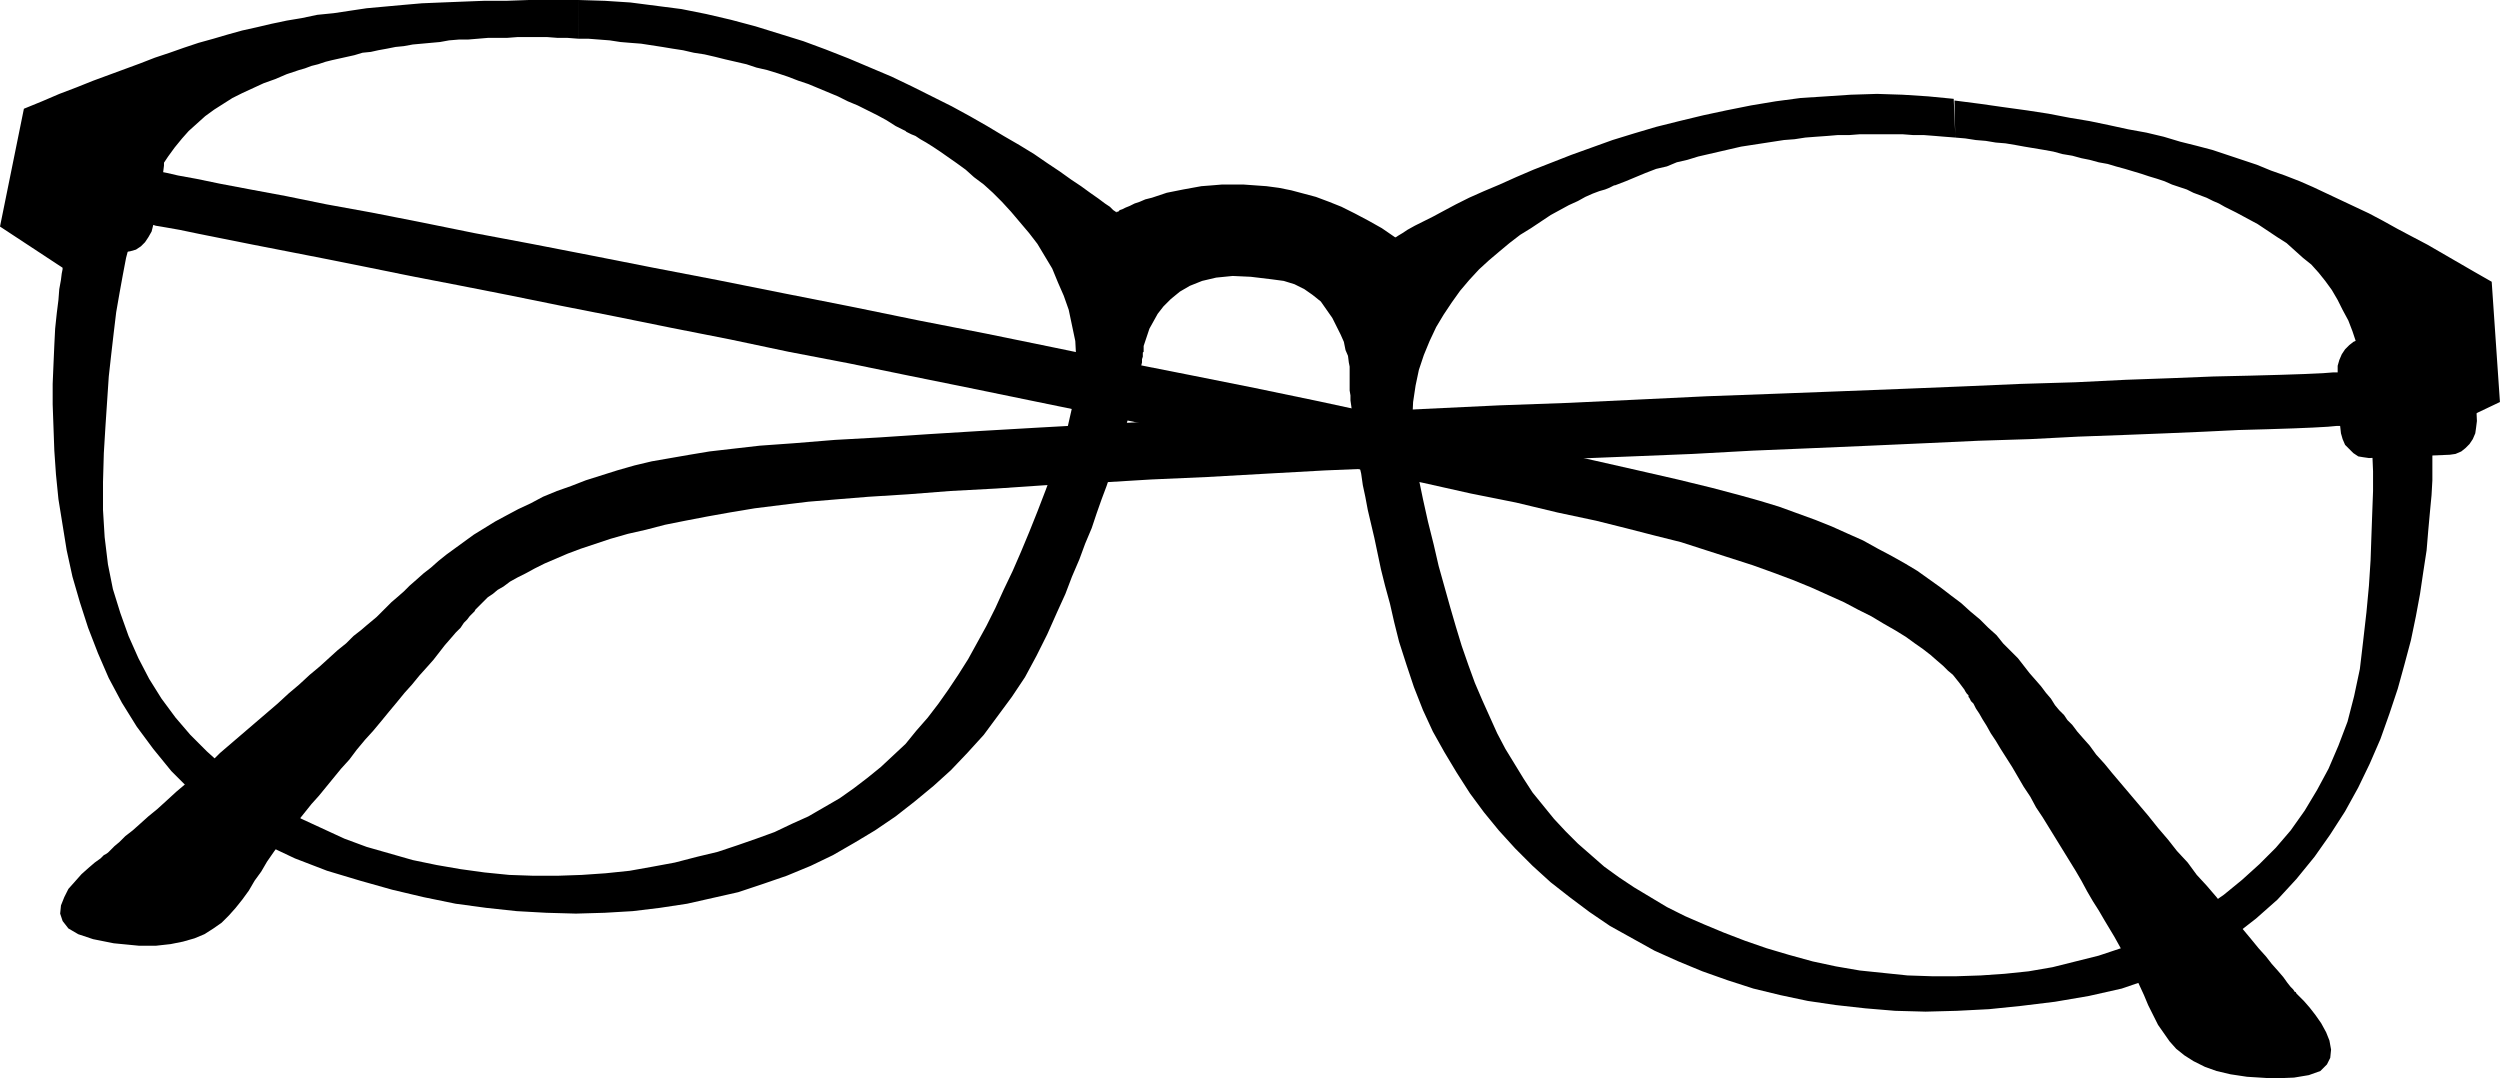 <?xml version="1.0" encoding="UTF-8" standalone="no"?>
<svg
   version="1.0"
   width="129.724mm"
   height="55.957mm"
   id="svg3"
   sodipodi:docname="Eyeglasses 02.wmf"
   xmlns:inkscape="http://www.inkscape.org/namespaces/inkscape"
   xmlns:sodipodi="http://sodipodi.sourceforge.net/DTD/sodipodi-0.dtd"
   xmlns="http://www.w3.org/2000/svg"
   xmlns:svg="http://www.w3.org/2000/svg">
  <sodipodi:namedview
     id="namedview3"
     pagecolor="#ffffff"
     bordercolor="#000000"
     borderopacity="0.25"
     inkscape:showpageshadow="2"
     inkscape:pageopacity="0.0"
     inkscape:pagecheckerboard="0"
     inkscape:deskcolor="#d1d1d1"
     inkscape:document-units="mm" />
  <defs
     id="defs1">
    <pattern
       id="WMFhbasepattern"
       patternUnits="userSpaceOnUse"
       width="6"
       height="6"
       x="0"
       y="0" />
  </defs>
  <path
     style="fill:#000000;fill-opacity:1;fill-rule:evenodd;stroke:none"
     d="m 30.058,44.108 -0.323,1.293 -0.646,1.131 -0.646,0.969 -0.808,0.808 -0.97,0.646 -1.131,0.323 L 24.563,49.44 23.432,49.278 7.757,46.208 6.787,45.885 5.818,45.4 5.01,44.593 4.363,43.623 4.04,42.654 3.717,41.523 3.555,40.23 l 0.162,-1.293 2.101,-10.34 0.323,-1.293 0.485,-0.969 0.808,-0.969 0.808,-0.808 0.97,-0.646 0.97,-0.485 1.131,-0.162 1.131,0.162 15.514,3.07 0.97,0.323 0.97,0.485 0.808,0.808 0.646,0.969 0.485,0.969 0.323,1.293 v 1.131 l -0.162,1.293 0.808,0.162 2.101,0.485 3.555,0.646 4.686,0.969 5.979,1.131 6.949,1.293 7.918,1.616 8.888,1.616 9.858,1.939 10.342,2.1 11.15,2.1 11.635,2.262 12.282,2.424 12.605,2.424 12.928,2.585 13.09,2.585 13.413,2.747 13.251,2.585 13.413,2.747 13.251,2.747 13.09,2.585 12.928,2.585 12.443,2.585 11.958,2.585 11.635,2.424 10.827,2.262 10.342,2.262 9.373,2.1 8.565,1.939 7.757,1.777 6.626,1.616 5.494,1.454 4.04,1.131 3.717,1.131 3.555,1.293 3.555,1.293 3.232,1.293 3.232,1.454 2.909,1.293 2.909,1.616 2.747,1.454 2.586,1.454 2.424,1.454 2.262,1.616 2.262,1.616 2.101,1.616 1.939,1.454 1.778,1.616 1.939,1.616 1.616,1.616 1.616,1.454 1.293,1.616 1.454,1.454 1.454,1.454 1.131,1.454 1.131,1.454 1.131,1.293 1.131,1.293 0.97,1.293 0.97,1.131 0.808,1.293 0.808,0.969 0.97,0.969 0.646,0.969 0.97,0.969 0.97,1.293 1.131,1.293 1.293,1.454 1.293,1.777 1.616,1.777 1.454,1.777 1.778,2.1 1.778,2.1 1.778,2.1 1.778,2.1 1.939,2.424 1.939,2.262 1.778,2.262 2.101,2.262 1.778,2.424 1.939,2.1 1.939,2.262 1.778,2.262 1.616,1.939 1.778,2.1 1.616,1.939 1.454,1.777 1.454,1.616 1.131,1.454 1.293,1.454 0.97,1.131 0.808,1.131 0.646,0.808 0.485,0.485 0.323,0.485 h 0.162 l 0.162,0.323 0.646,0.646 0.808,0.808 1.131,1.293 1.131,1.454 1.131,1.616 0.97,1.777 0.646,1.616 0.323,1.777 -0.162,1.616 -0.646,1.293 -1.293,1.293 -2.262,0.808 -2.909,0.485 -4.04,0.162 -5.171,-0.323 -3.232,-0.485 -2.747,-0.646 -2.262,-0.808 -2.262,-1.131 -1.778,-1.131 -1.616,-1.293 -1.293,-1.454 -1.131,-1.616 -1.131,-1.616 -0.97,-1.939 -0.97,-1.939 -0.808,-1.939 -0.97,-2.1 -0.97,-2.1 -0.97,-2.1 -1.293,-2.262 -0.808,-1.454 -0.808,-1.454 -0.97,-1.616 -0.97,-1.616 -1.131,-1.939 -1.131,-1.777 -1.131,-1.939 -1.131,-2.1 -1.131,-1.939 -1.293,-2.1 -1.293,-2.1 -1.293,-2.1 -1.293,-2.1 -1.293,-2.1 -1.293,-1.939 -1.131,-2.1 -1.293,-1.939 -1.131,-1.939 -1.131,-1.939 -1.131,-1.777 -1.131,-1.777 -0.97,-1.616 -0.97,-1.454 -0.808,-1.454 -0.808,-1.293 -0.646,-1.131 -0.646,-0.969 -0.485,-0.969 -0.485,-0.485 -0.323,-0.646 -0.162,-0.162 v -0.162 -0.162 l -0.162,-0.162 -0.162,-0.162 -0.323,-0.485 -0.162,-0.323 -0.485,-0.646 -0.485,-0.646 -0.646,-0.808 -0.646,-0.808 -0.97,-0.808 -0.97,-0.969 -1.131,-0.969 -1.293,-1.131 -1.454,-1.131 -1.616,-1.131 -1.778,-1.293 -2.101,-1.293 -2.262,-1.293 -2.424,-1.454 -2.586,-1.293 -2.747,-1.454 -3.232,-1.454 -3.232,-1.454 -3.555,-1.454 -3.878,-1.454 -4.04,-1.454 -4.525,-1.454 -4.525,-1.454 -5.01,-1.616 -5.171,-1.293 -5.656,-1.454 -5.818,-1.454 -7.595,-1.616 -8.08,-1.939 -8.888,-1.777 -9.373,-2.1 L 269.064,92.578 258.721,90.316 247.894,88.054 236.744,85.792 225.432,83.369 213.797,80.945 202,78.522 190.203,76.098 178.245,73.675 166.448,71.251 154.651,68.989 143.177,66.566 131.704,64.304 120.553,62.042 109.888,59.941 99.545,57.841 89.688,55.902 80.477,54.125 71.75,52.348 63.67,50.732 56.237,49.278 49.611,47.985 43.955,46.854 39.107,45.885 35.229,45.077 32.482,44.593 30.542,44.269 Z"
     id="path1" />
  <path
     style="fill:#000000;fill-opacity:1;fill-rule:evenodd;stroke:none"
     d="m 458.943,83.53 0.162,1.454 0.323,1.131 0.485,1.131 0.808,0.808 0.808,0.808 0.97,0.646 0.97,0.162 1.131,0.162 15.837,-0.646 1.131,-0.162 1.131,-0.485 0.808,-0.646 0.808,-0.808 0.646,-0.969 0.485,-1.131 0.162,-1.131 0.162,-1.293 -0.485,-10.502 -0.162,-1.454 -0.323,-1.131 -0.485,-0.969 -0.808,-0.969 -0.808,-0.808 -0.97,-0.485 -0.97,-0.323 -1.131,-0.162 -15.837,0.646 -1.131,0.162 -1.131,0.485 -0.808,0.646 -0.808,0.808 -0.646,0.969 -0.485,1.131 -0.323,1.131 v 1.293 h -0.808 l -2.101,0.162 -3.555,0.162 -4.848,0.162 -5.979,0.162 -7.11,0.162 -8.08,0.323 -9.05,0.323 -9.858,0.485 -10.827,0.323 -11.15,0.485 -11.958,0.485 -12.443,0.485 -12.766,0.485 -13.251,0.485 -13.413,0.646 -13.574,0.646 -13.574,0.485 -13.574,0.646 -13.574,0.646 -13.413,0.646 -13.09,0.485 -12.605,0.646 -12.443,0.646 -11.635,0.646 -11.15,0.646 -10.504,0.646 -9.696,0.646 -8.726,0.485 -7.918,0.646 -6.787,0.485 -5.656,0.646 -4.202,0.485 -3.878,0.646 -3.717,0.646 -3.717,0.646 -3.394,0.808 -3.394,0.969 -3.07,0.969 -3.07,0.969 -2.909,1.131 -2.747,0.969 -2.747,1.131 -2.424,1.293 -2.424,1.131 -2.424,1.293 -2.101,1.131 -2.101,1.293 -2.101,1.293 -1.778,1.293 -1.778,1.293 -1.778,1.293 -1.616,1.293 -1.454,1.293 -1.454,1.131 -1.454,1.293 -1.293,1.131 -1.131,1.131 -1.293,1.131 -1.131,0.969 -0.97,0.969 -0.97,0.969 -0.97,0.969 -0.97,0.808 -0.97,0.808 -1.131,0.969 -1.454,1.131 -1.454,1.454 -1.616,1.293 -1.778,1.616 -1.778,1.616 -1.939,1.616 -2.101,1.939 -2.101,1.777 -2.101,1.939 -2.262,1.939 -2.262,1.939 -2.262,1.939 -2.262,1.939 -2.262,1.939 -2.101,2.1 -2.262,1.777 -2.101,1.939 -2.101,1.777 -1.939,1.777 -1.778,1.616 -1.778,1.454 -1.616,1.454 -1.454,1.293 -1.454,1.131 -1.131,1.131 -0.97,0.808 -0.808,0.808 -0.485,0.485 -0.485,0.323 v 0 l -0.323,0.162 -0.646,0.646 -1.131,0.808 -1.131,0.969 -1.454,1.293 -1.293,1.454 -1.293,1.454 -0.808,1.616 -0.646,1.616 -0.162,1.616 0.485,1.454 1.131,1.454 1.939,1.131 2.909,0.969 4.04,0.808 5.01,0.485 h 3.232 l 2.909,-0.323 2.424,-0.485 2.262,-0.646 1.939,-0.808 1.778,-1.131 1.616,-1.131 1.454,-1.454 1.293,-1.454 1.293,-1.616 1.293,-1.777 1.131,-1.939 1.293,-1.777 1.131,-1.939 1.454,-2.1 1.454,-1.939 0.97,-1.293 1.131,-1.293 1.131,-1.454 1.293,-1.616 1.293,-1.616 1.454,-1.616 1.454,-1.777 1.454,-1.777 1.454,-1.777 1.616,-1.777 1.454,-1.939 1.616,-1.939 1.616,-1.777 1.616,-1.939 1.454,-1.777 1.616,-1.939 1.454,-1.777 1.454,-1.616 1.454,-1.777 1.454,-1.616 1.293,-1.454 1.131,-1.454 1.131,-1.454 1.131,-1.293 0.97,-1.131 0.97,-0.969 0.646,-0.969 0.646,-0.646 0.485,-0.646 0.485,-0.485 0.162,-0.162 0.162,-0.162 v 0 l 0.162,-0.162 0.162,-0.323 0.323,-0.323 0.323,-0.323 0.485,-0.485 0.646,-0.646 0.646,-0.646 0.97,-0.646 0.97,-0.808 1.131,-0.646 1.293,-0.969 1.454,-0.808 1.616,-0.808 1.778,-0.969 1.939,-0.969 2.262,-0.969 2.262,-0.969 2.586,-0.969 2.909,-0.969 2.909,-0.969 3.394,-0.969 3.555,-0.808 3.717,-0.969 4.04,-0.808 4.202,-0.808 4.525,-0.808 4.848,-0.808 5.171,-0.646 5.333,-0.646 5.818,-0.485 5.979,-0.485 7.757,-0.485 8.242,-0.646 9.05,-0.485 9.534,-0.646 10.181,-0.485 10.666,-0.646 10.989,-0.485 11.474,-0.646 11.635,-0.646 11.797,-0.485 11.958,-0.646 12.12,-0.485 12.12,-0.646 12.12,-0.485 11.958,-0.485 11.797,-0.646 11.635,-0.485 11.312,-0.485 10.827,-0.485 10.504,-0.485 10.181,-0.323 9.373,-0.485 8.888,-0.323 8.242,-0.323 7.595,-0.323 6.626,-0.323 5.818,-0.162 5.01,-0.162 3.878,-0.162 2.909,-0.162 1.778,-0.162 z"
     id="path2" />
  <path
     style="fill:#000000;fill-opacity:1;fill-rule:evenodd;stroke:none"
     d="m 113.443,7.594 -2.101,-0.162 h -1.939 l -2.101,-0.162 h -1.939 -1.939 -1.939 L 99.384,7.432 H 97.445 95.667 L 93.728,7.594 91.789,7.755 H 90.011 L 88.072,7.917 86.294,8.24 84.517,8.401 82.739,8.563 80.962,8.725 79.184,9.048 77.568,9.209 75.952,9.532 74.174,9.856 72.72,10.179 71.104,10.34 l -1.616,0.485 -1.454,0.323 -1.454,0.323 -1.454,0.323 -1.293,0.323 -1.454,0.485 -1.293,0.323 -1.293,0.485 -1.131,0.323 -2.424,0.808 -2.262,0.969 -2.262,0.808 -2.101,0.969 -2.101,0.969 -1.939,0.969 -1.778,1.131 -1.778,1.131 -1.778,1.293 -1.616,1.454 -1.616,1.454 -1.293,1.454 -1.454,1.777 -1.293,1.777 -1.293,1.939 -1.131,1.939 -1.131,2.262 -1.131,2.424 -0.97,2.585 -0.808,2.747 -0.97,2.908 -0.808,3.07 -0.646,3.393 -0.646,3.554 -0.646,3.716 -0.485,4.039 -0.485,4.201 -0.485,4.362 -0.323,4.847 -0.323,4.847 -0.323,5.332 -0.162,5.655 v 5.493 l 0.323,5.332 0.646,5.332 0.97,4.847 1.454,4.685 1.616,4.524 1.939,4.362 2.101,4.039 2.424,3.878 2.747,3.716 2.909,3.393 3.232,3.231 3.394,3.07 3.394,2.908 3.878,2.585 3.878,2.424 4.04,2.262 4.202,1.939 4.202,1.939 4.363,1.616 4.525,1.293 4.525,1.293 4.686,0.969 4.686,0.808 4.686,0.646 4.848,0.485 4.686,0.162 h 4.848 l 4.686,-0.162 4.686,-0.323 4.686,-0.485 4.525,-0.808 4.363,-0.808 4.363,-1.131 4.04,-0.969 3.878,-1.293 3.717,-1.293 3.555,-1.293 3.394,-1.616 3.232,-1.454 3.07,-1.777 3.07,-1.777 2.747,-1.939 2.747,-2.1 2.586,-2.1 2.424,-2.262 2.424,-2.262 2.101,-2.585 2.262,-2.585 2.101,-2.747 1.939,-2.747 1.939,-2.908 1.939,-3.07 1.778,-3.231 1.778,-3.231 1.778,-3.554 1.616,-3.554 1.778,-3.716 1.616,-3.716 1.616,-3.878 1.616,-4.039 1.616,-4.201 1.616,-4.362 1.616,-4.524 1.131,-3.716 0.808,-3.554 0.646,-3.393 0.162,-3.393 v -3.231 l -0.162,-3.07 -0.646,-3.07 -0.646,-3.07 -0.97,-2.747 -1.131,-2.585 -1.131,-2.747 -1.454,-2.424 -1.454,-2.424 -1.616,-2.1 -1.778,-2.1 -1.778,-2.1 -1.778,-1.939 -1.778,-1.777 -1.778,-1.616 -1.939,-1.454 -1.616,-1.454 -1.778,-1.293 -1.616,-1.131 -1.616,-1.131 -1.454,-0.969 -1.293,-0.808 -1.131,-0.646 -0.97,-0.646 -0.808,-0.323 -0.646,-0.323 -0.323,-0.162 -0.162,-0.162 -1.939,-0.969 -1.778,-1.131 -1.778,-0.969 -1.939,-0.969 -1.939,-0.969 -1.939,-0.808 -1.939,-0.969 -1.939,-0.808 -1.939,-0.808 -1.939,-0.808 -1.939,-0.646 -2.101,-0.808 -1.939,-0.646 -2.101,-0.646 -2.101,-0.485 -1.939,-0.646 -2.101,-0.485 -2.101,-0.485 -1.939,-0.485 -2.101,-0.485 -2.101,-0.323 -2.101,-0.485 -2.101,-0.323 -1.939,-0.323 -2.101,-0.323 -2.101,-0.323 -2.101,-0.162 -1.939,-0.162 -2.101,-0.323 -2.101,-0.162 -2.101,-0.162 h -1.939 V 0 l 5.171,0.162 5.01,0.323 5.01,0.646 5.01,0.646 4.848,0.969 4.848,1.131 4.848,1.293 4.686,1.454 4.686,1.454 4.363,1.616 4.525,1.777 4.202,1.777 4.202,1.777 4.04,1.939 3.878,1.939 3.878,1.939 3.555,1.939 3.394,1.939 3.232,1.939 3.07,1.777 2.909,1.777 2.586,1.777 2.424,1.616 2.262,1.616 1.939,1.293 1.778,1.293 1.616,1.131 1.293,0.969 0.97,0.646 0.646,0.646 0.485,0.323 0.162,0.162 v -0.162 h 0.323 l 0.323,-0.323 0.485,-0.162 0.646,-0.323 0.808,-0.323 0.97,-0.485 0.97,-0.323 1.131,-0.485 1.293,-0.323 1.454,-0.485 1.454,-0.485 1.616,-0.323 1.616,-0.323 1.778,-0.323 1.778,-0.323 2.101,-0.162 1.939,-0.162 h 2.101 2.101 l 2.262,0.162 2.262,0.162 2.424,0.323 2.424,0.485 2.424,0.646 2.424,0.646 2.586,0.969 2.424,0.969 2.586,1.293 2.747,1.454 2.586,1.454 2.586,1.777 h 0.162 l 0.485,-0.323 0.808,-0.485 0.97,-0.646 1.454,-0.808 1.616,-0.808 1.939,-0.969 2.101,-1.131 2.424,-1.293 2.586,-1.293 2.909,-1.293 3.07,-1.293 3.232,-1.454 3.394,-1.454 3.717,-1.454 3.717,-1.454 4.04,-1.454 4.04,-1.454 4.202,-1.293 4.363,-1.293 4.525,-1.131 4.686,-1.131 4.525,-0.969 4.848,-0.969 4.848,-0.808 4.848,-0.646 5.01,-0.323 4.848,-0.323 5.171,-0.162 5.01,0.162 5.01,0.323 5.01,0.485 0.323,7.594 -2.101,-0.162 -1.939,-0.162 -2.101,-0.162 h -2.101 l -2.101,-0.162 h -2.101 -2.101 -2.101 -2.101 l -2.101,0.162 h -2.262 l -1.939,0.162 -2.262,0.162 -2.101,0.162 -2.101,0.323 -2.101,0.162 -2.101,0.323 -2.101,0.323 -2.101,0.323 -2.101,0.323 -2.101,0.485 -2.101,0.485 -2.101,0.485 -2.101,0.485 -2.101,0.646 -2.101,0.485 -1.939,0.808 -2.101,0.485 -2.101,0.808 -1.939,0.808 -1.939,0.808 -2.101,0.808 h -0.162 l -0.323,0.162 -0.646,0.323 -0.808,0.323 -1.131,0.323 -1.293,0.485 -1.454,0.646 -1.454,0.808 -1.778,0.808 -1.778,0.969 -1.778,0.969 -1.939,1.293 -1.939,1.293 -2.101,1.293 -2.101,1.616 -1.939,1.616 -2.101,1.777 -1.939,1.777 -1.939,2.1 -1.778,2.1 -1.616,2.262 -1.616,2.424 -1.454,2.424 -1.293,2.747 -1.131,2.747 -0.97,2.908 -0.646,3.07 -0.485,3.231 -0.162,3.393 v 3.554 l 0.485,3.716 0.646,3.716 0.97,4.685 0.97,4.362 1.131,4.524 0.97,4.201 1.131,4.039 1.131,4.039 1.131,3.878 1.131,3.716 1.293,3.716 1.293,3.554 1.454,3.393 1.454,3.231 1.454,3.231 1.616,3.07 1.778,2.908 1.778,2.908 1.778,2.747 2.101,2.585 2.101,2.585 2.262,2.424 2.424,2.424 2.586,2.262 2.586,2.262 2.909,2.1 2.909,1.939 3.232,1.939 3.232,1.939 3.555,1.777 3.717,1.616 3.878,1.616 4.202,1.616 4.202,1.454 4.363,1.293 4.686,1.293 4.525,0.969 4.686,0.808 4.686,0.485 4.686,0.485 4.848,0.162 h 4.686 l 4.848,-0.162 4.686,-0.323 4.686,-0.485 4.686,-0.808 4.525,-1.131 4.525,-1.131 4.363,-1.454 4.363,-1.777 4.202,-1.777 4.04,-2.1 3.878,-2.262 3.717,-2.585 3.555,-2.908 3.394,-3.07 3.232,-3.231 2.909,-3.393 2.747,-3.878 2.424,-4.039 2.262,-4.201 1.939,-4.524 1.778,-4.685 1.293,-5.009 1.131,-5.332 0.646,-5.493 0.646,-5.655 0.485,-5.17 0.323,-5.009 0.162,-4.685 0.162,-4.524 0.162,-4.362 v -3.878 l -0.162,-3.878 -0.162,-3.554 -0.323,-3.393 -0.323,-3.231 -0.323,-3.07 -0.646,-2.747 -0.485,-2.747 -0.808,-2.424 -0.808,-2.424 -0.808,-2.1 -1.131,-2.1 -0.97,-1.939 -1.131,-1.939 -1.293,-1.777 -1.293,-1.616 -1.454,-1.616 -1.616,-1.293 -1.616,-1.454 -1.616,-1.454 -1.778,-1.131 -1.939,-1.293 -1.939,-1.293 -2.101,-1.131 -2.101,-1.131 -2.262,-1.131 -1.131,-0.646 -1.131,-0.485 -1.293,-0.646 -1.293,-0.485 -1.293,-0.485 -1.293,-0.646 -1.454,-0.485 -1.454,-0.485 -1.454,-0.646 -1.454,-0.485 -1.616,-0.485 -1.454,-0.485 -1.616,-0.485 -1.616,-0.485 -1.778,-0.485 -1.616,-0.485 -1.778,-0.323 -1.778,-0.485 -1.616,-0.323 -1.778,-0.485 -1.939,-0.323 -1.778,-0.485 -1.778,-0.323 -1.939,-0.323 -1.939,-0.323 -1.778,-0.323 -1.939,-0.323 -1.939,-0.162 -1.939,-0.323 -1.939,-0.162 -2.101,-0.323 -1.939,-0.162 -0.162,-7.271 5.01,0.646 4.525,0.646 4.686,0.646 4.202,0.646 4.202,0.808 3.878,0.646 3.878,0.808 3.717,0.808 3.555,0.646 3.394,0.808 3.232,0.969 3.232,0.808 3.07,0.808 2.909,0.969 2.909,0.969 2.909,0.969 2.747,1.131 2.747,0.969 2.909,1.131 2.586,1.131 2.747,1.293 2.747,1.293 2.747,1.293 2.747,1.293 2.747,1.454 2.909,1.616 2.747,1.454 3.07,1.616 3.07,1.777 3.07,1.777 3.07,1.777 3.394,1.939 1.616,23.589 -13.251,6.301 v 0.323 0.808 1.293 1.777 2.262 2.585 l -0.162,2.908 -0.323,3.393 -0.323,3.554 -0.323,3.878 -0.646,4.201 -0.646,4.362 -0.808,4.362 -0.97,4.685 -1.293,4.847 -1.293,4.685 -1.616,4.847 -1.778,5.009 -2.101,4.847 -2.262,4.685 -2.586,4.685 -2.909,4.524 -3.07,4.362 -3.555,4.362 -3.717,4.039 -4.202,3.716 -4.363,3.393 -5.01,3.07 -5.171,2.908 -5.656,2.262 -6.141,2.1 -6.464,1.454 -6.626,1.131 -6.626,0.808 -6.302,0.646 -6.302,0.323 -6.141,0.162 -5.979,-0.162 -5.818,-0.485 -5.818,-0.646 -5.494,-0.808 -5.333,-1.131 -5.333,-1.293 -5.01,-1.616 -5.01,-1.777 -4.686,-1.939 -4.686,-2.1 -4.363,-2.424 -4.363,-2.424 -4.04,-2.747 -3.878,-2.908 -3.717,-2.908 -3.555,-3.231 -3.394,-3.393 -3.232,-3.554 -2.909,-3.554 -2.747,-3.716 -2.586,-4.039 -2.424,-4.039 -2.262,-4.039 -1.939,-4.201 -1.778,-4.524 -1.454,-4.362 -1.454,-4.524 -0.97,-3.878 -0.808,-3.554 -0.97,-3.554 -0.808,-3.231 -0.646,-3.07 -0.646,-3.07 -0.646,-2.747 -0.646,-2.747 -0.485,-2.585 -0.485,-2.262 -0.323,-2.262 -0.485,-2.1 -0.323,-1.939 -0.162,-1.939 -0.323,-1.616 -0.162,-1.616 -0.162,-1.454 -0.162,-1.293 -0.162,-1.293 -0.162,-1.131 v -0.969 l -0.162,-0.969 v -0.808 -0.646 -0.646 -0.485 -0.485 -0.323 -0.323 -0.162 0 -0.162 -0.162 -0.485 l -0.162,-0.808 -0.162,-1.293 -0.485,-1.131 -0.323,-1.616 -0.646,-1.454 -0.808,-1.616 -0.808,-1.616 -1.131,-1.616 -1.131,-1.616 -1.616,-1.293 -1.616,-1.131 -1.939,-0.969 -2.101,-0.646 -2.424,-0.323 -4.04,-0.485 -3.555,-0.162 -3.232,0.323 -2.747,0.646 -2.424,0.969 -1.939,1.131 -1.778,1.454 -1.454,1.454 -1.131,1.454 -0.808,1.454 -0.808,1.454 -0.485,1.454 -0.323,0.969 -0.323,0.969 v 0.485 0.323 0 0 0.323 l -0.162,0.162 v 0.323 0.485 l -0.162,0.485 v 0.646 l -0.162,0.646 -0.162,0.808 -0.162,0.969 -0.162,0.969 -0.323,1.131 -0.323,1.131 -0.323,1.293 -0.323,1.454 -0.485,1.616 -0.485,1.616 -0.485,1.777 -0.646,1.939 -0.646,1.939 -0.646,2.262 -0.808,2.262 -0.808,2.424 -0.97,2.585 -0.97,2.747 -0.97,2.908 -1.293,3.07 -1.131,3.07 -1.454,3.393 -1.293,3.393 -1.616,3.554 -1.939,4.362 -2.101,4.201 -2.262,4.201 -2.586,3.878 -2.747,3.716 -2.747,3.716 -3.232,3.554 -3.232,3.393 -3.394,3.07 -3.717,3.07 -3.717,2.908 -4.04,2.747 -4.04,2.424 -4.202,2.424 -4.363,2.1 -4.686,1.939 -4.686,1.616 -4.848,1.616 -5.01,1.131 -5.01,1.131 -5.333,0.808 -5.333,0.646 -5.494,0.323 -5.656,0.162 -5.818,-0.162 -5.818,-0.323 -5.979,-0.646 -5.979,-0.808 -6.302,-1.293 -6.141,-1.454 -6.302,-1.777 -6.464,-1.939 -6.302,-2.424 -5.818,-2.747 -5.171,-3.231 -4.848,-3.393 -4.363,-3.716 -4.04,-4.039 -3.555,-4.362 -3.232,-4.362 -2.909,-4.685 -2.586,-4.847 -2.101,-4.847 -1.939,-5.009 -1.616,-5.009 -1.454,-5.009 -1.131,-5.17 -0.808,-5.009 -0.808,-5.009 -0.485,-4.847 -0.323,-4.685 -0.162,-4.524 -0.162,-4.524 v -4.039 l 0.162,-3.878 0.162,-3.716 0.162,-3.231 0.323,-3.07 0.323,-2.585 0.162,-2.1 0.323,-1.777 0.162,-1.293 0.162,-0.808 V 52.509 L 0,44.431 4.686,21.327 l 3.555,-1.454 3.394,-1.454 3.394,-1.293 3.232,-1.293 3.07,-1.131 3.07,-1.131 3.07,-1.131 2.909,-1.131 L 33.29,10.34 36.037,9.371 38.946,8.401 41.854,7.594 44.602,6.786 47.51,5.978 50.419,5.332 53.166,4.685 56.237,4.039 59.146,3.554 62.216,2.908 65.448,2.585 68.68,2.1 71.912,1.616 75.467,1.293 79.022,0.969 82.739,0.646 86.618,0.485 90.657,0.323 94.859,0.162 h 4.363 L 103.747,0 h 4.848 4.848 z"
     id="path3" />
</svg>
